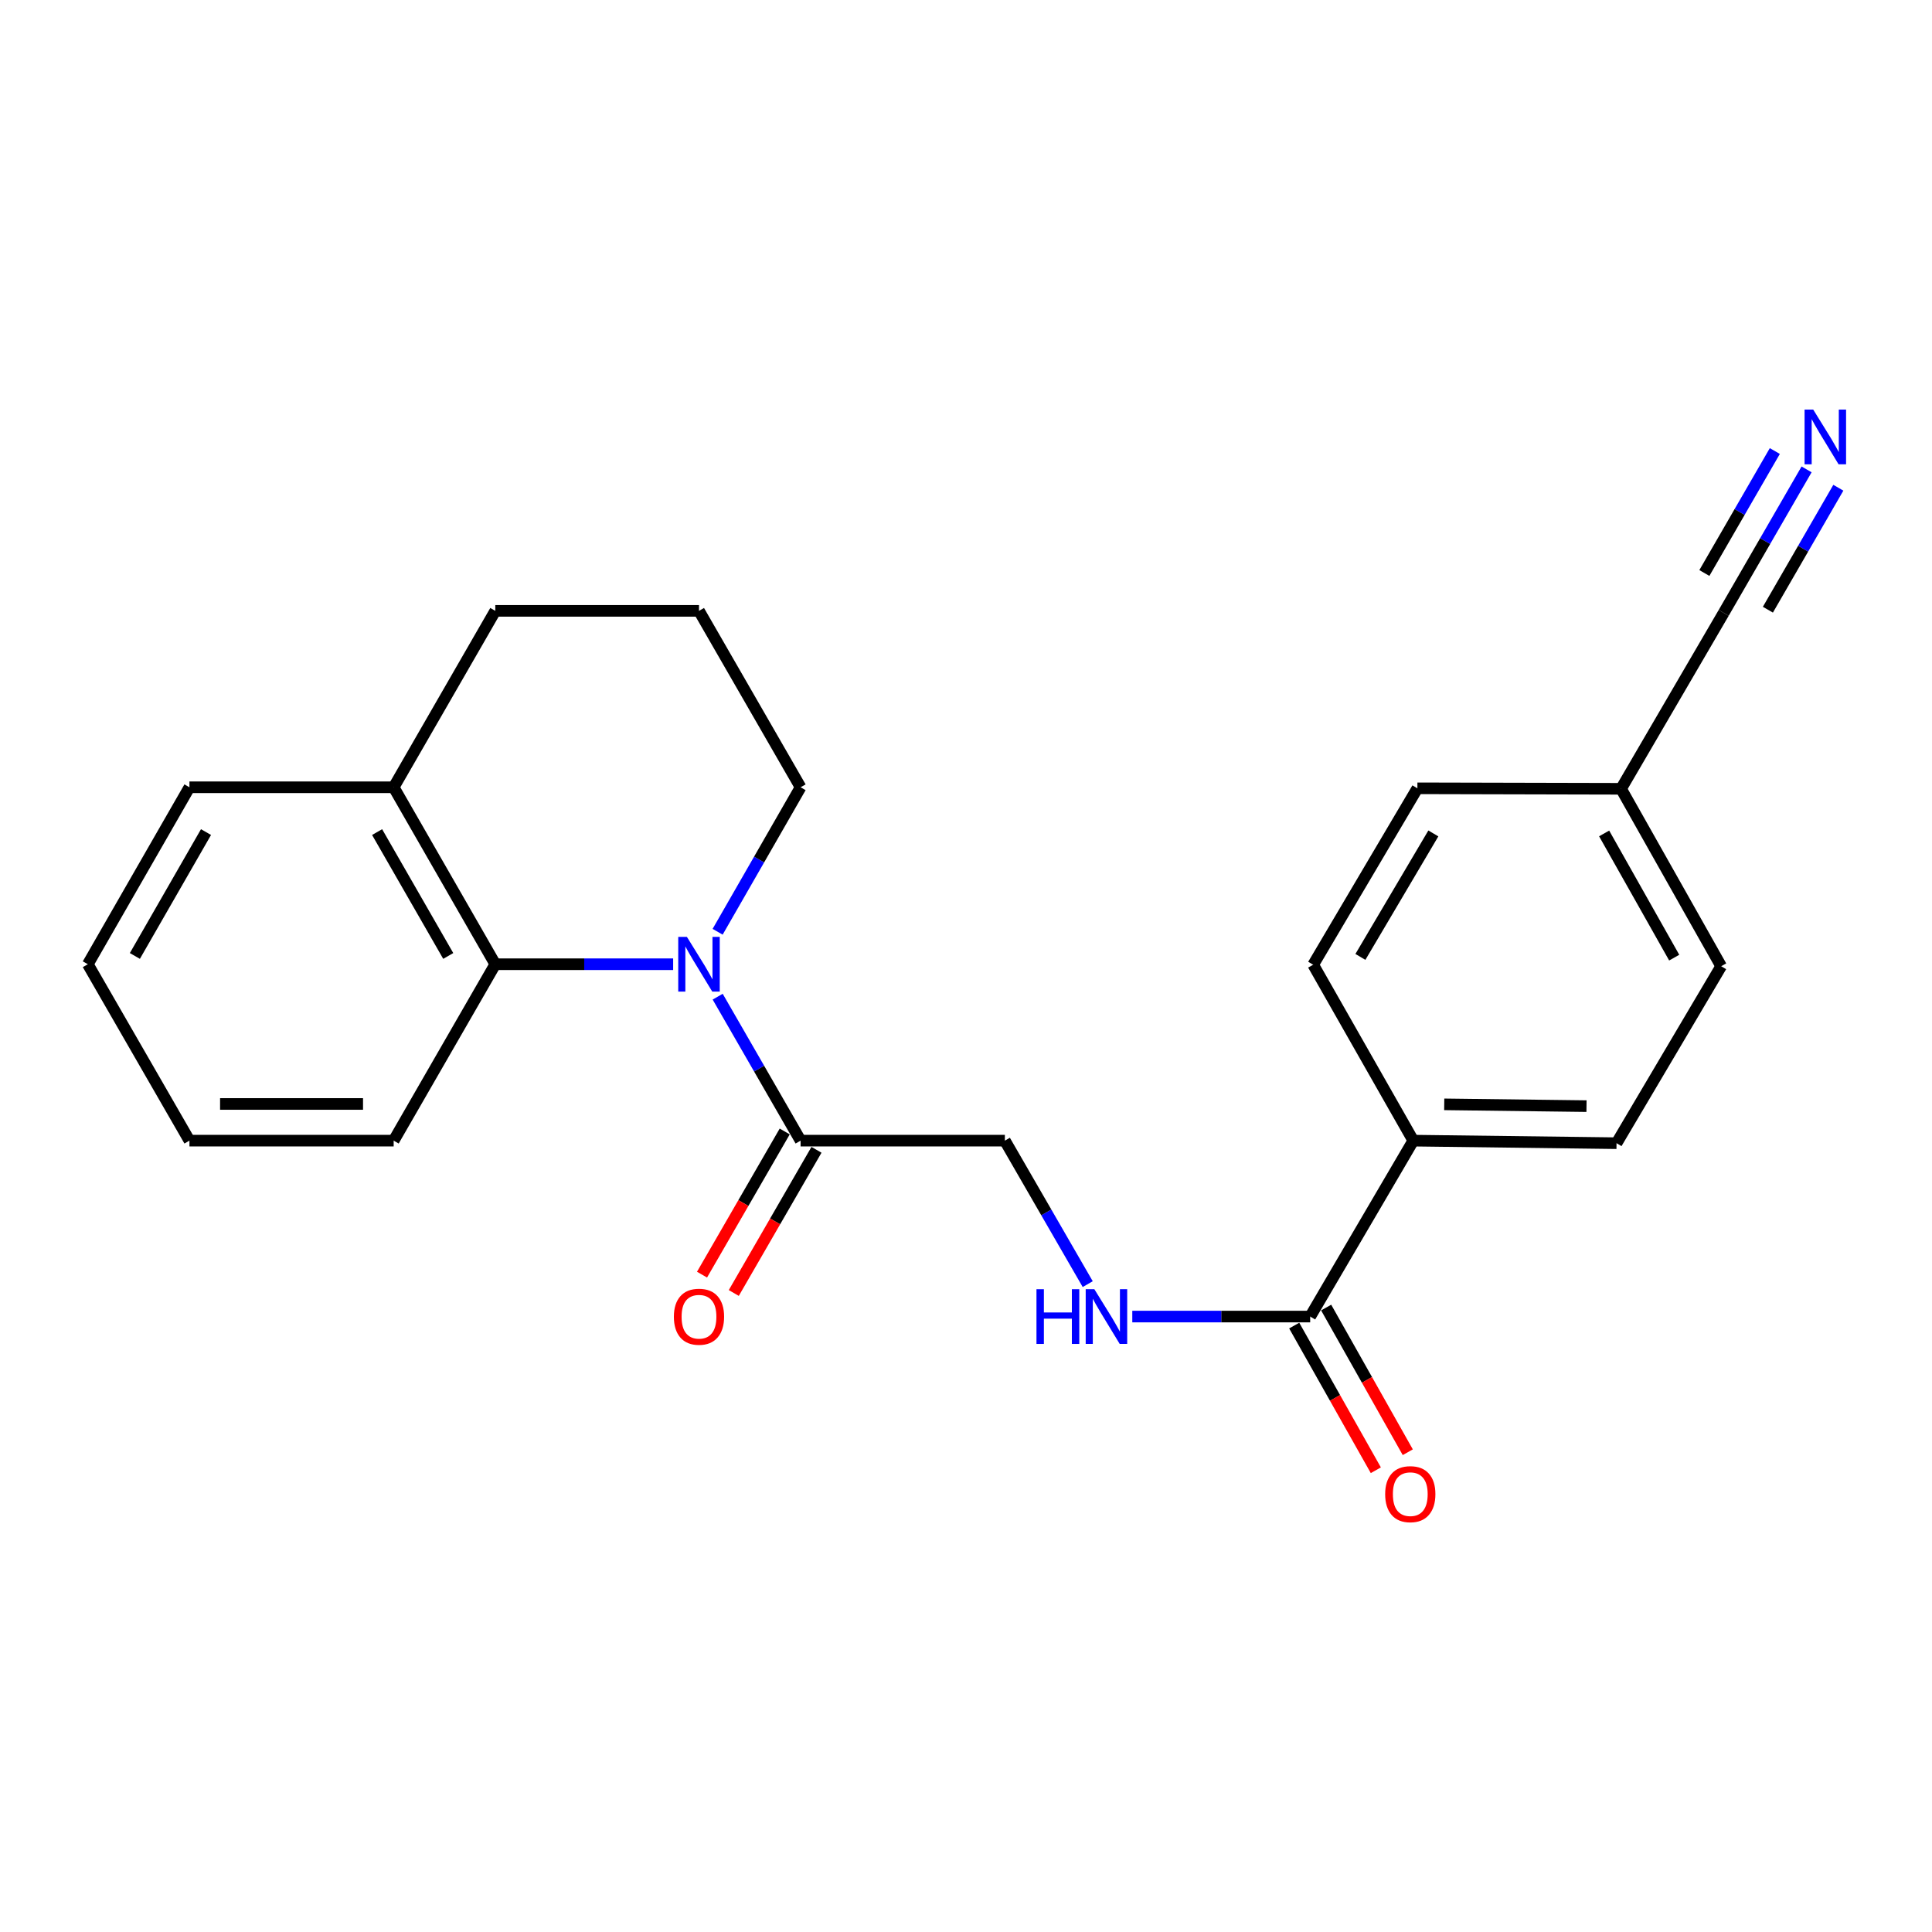 <?xml version='1.0' encoding='iso-8859-1'?>
<svg version='1.1' baseProfile='full'
              xmlns='http://www.w3.org/2000/svg'
                      xmlns:rdkit='http://www.rdkit.org/xml'
                      xmlns:xlink='http://www.w3.org/1999/xlink'
                  xml:space='preserve'
width='1000px' height='1000px' viewBox='0 0 1000 1000'>
<!-- END OF HEADER -->
<rect style='opacity:1.0;fill:#FFFFFF;stroke:none' width='1000' height='1000' x='0' y='0'> </rect>
<path class='bond-0' d='M 371.47,515.878 L 392.929,553.136' style='fill:none;fill-rule:evenodd;stroke:#0000FF;stroke-width:6px;stroke-linecap:butt;stroke-linejoin:miter;stroke-opacity:1' />
<path class='bond-0' d='M 392.929,553.136 L 414.388,590.394' style='fill:none;fill-rule:evenodd;stroke:#000000;stroke-width:6px;stroke-linecap:butt;stroke-linejoin:miter;stroke-opacity:1' />
<path class='bond-1' d='M 348.422,499.084 L 302.393,499.084' style='fill:none;fill-rule:evenodd;stroke:#0000FF;stroke-width:6px;stroke-linecap:butt;stroke-linejoin:miter;stroke-opacity:1' />
<path class='bond-1' d='M 302.393,499.084 L 256.364,499.084' style='fill:none;fill-rule:evenodd;stroke:#000000;stroke-width:6px;stroke-linecap:butt;stroke-linejoin:miter;stroke-opacity:1' />
<path class='bond-14' d='M 371.444,482.283 L 392.916,444.886' style='fill:none;fill-rule:evenodd;stroke:#0000FF;stroke-width:6px;stroke-linecap:butt;stroke-linejoin:miter;stroke-opacity:1' />
<path class='bond-14' d='M 392.916,444.886 L 414.388,407.489' style='fill:none;fill-rule:evenodd;stroke:#000000;stroke-width:6px;stroke-linecap:butt;stroke-linejoin:miter;stroke-opacity:1' />
<path class='bond-7' d='M 414.388,590.394 L 520.116,590.394' style='fill:none;fill-rule:evenodd;stroke:#000000;stroke-width:6px;stroke-linecap:butt;stroke-linejoin:miter;stroke-opacity:1' />
<path class='bond-9' d='M 406.167,585.647 L 384.767,622.701' style='fill:none;fill-rule:evenodd;stroke:#000000;stroke-width:6px;stroke-linecap:butt;stroke-linejoin:miter;stroke-opacity:1' />
<path class='bond-9' d='M 384.767,622.701 L 363.366,659.755' style='fill:none;fill-rule:evenodd;stroke:#FF0000;stroke-width:6px;stroke-linecap:butt;stroke-linejoin:miter;stroke-opacity:1' />
<path class='bond-9' d='M 422.608,595.142 L 401.207,632.196' style='fill:none;fill-rule:evenodd;stroke:#000000;stroke-width:6px;stroke-linecap:butt;stroke-linejoin:miter;stroke-opacity:1' />
<path class='bond-9' d='M 401.207,632.196 L 379.807,669.25' style='fill:none;fill-rule:evenodd;stroke:#FF0000;stroke-width:6px;stroke-linecap:butt;stroke-linejoin:miter;stroke-opacity:1' />
<path class='bond-8' d='M 256.364,499.084 L 203.763,407.489' style='fill:none;fill-rule:evenodd;stroke:#000000;stroke-width:6px;stroke-linecap:butt;stroke-linejoin:miter;stroke-opacity:1' />
<path class='bond-8' d='M 232.01,494.799 L 195.189,430.683' style='fill:none;fill-rule:evenodd;stroke:#000000;stroke-width:6px;stroke-linecap:butt;stroke-linejoin:miter;stroke-opacity:1' />
<path class='bond-17' d='M 256.364,499.084 L 203.763,590.394' style='fill:none;fill-rule:evenodd;stroke:#000000;stroke-width:6px;stroke-linecap:butt;stroke-linejoin:miter;stroke-opacity:1' />
<path class='bond-2' d='M 678.151,681.451 L 632.112,681.451' style='fill:none;fill-rule:evenodd;stroke:#000000;stroke-width:6px;stroke-linecap:butt;stroke-linejoin:miter;stroke-opacity:1' />
<path class='bond-2' d='M 632.112,681.451 L 586.073,681.451' style='fill:none;fill-rule:evenodd;stroke:#0000FF;stroke-width:6px;stroke-linecap:butt;stroke-linejoin:miter;stroke-opacity:1' />
<path class='bond-6' d='M 678.151,681.451 L 731.511,590.394' style='fill:none;fill-rule:evenodd;stroke:#000000;stroke-width:6px;stroke-linecap:butt;stroke-linejoin:miter;stroke-opacity:1' />
<path class='bond-10' d='M 669.883,686.116 L 691.005,723.557' style='fill:none;fill-rule:evenodd;stroke:#000000;stroke-width:6px;stroke-linecap:butt;stroke-linejoin:miter;stroke-opacity:1' />
<path class='bond-10' d='M 691.005,723.557 L 712.127,760.997' style='fill:none;fill-rule:evenodd;stroke:#FF0000;stroke-width:6px;stroke-linecap:butt;stroke-linejoin:miter;stroke-opacity:1' />
<path class='bond-10' d='M 686.419,676.787 L 707.541,714.228' style='fill:none;fill-rule:evenodd;stroke:#000000;stroke-width:6px;stroke-linecap:butt;stroke-linejoin:miter;stroke-opacity:1' />
<path class='bond-10' d='M 707.541,714.228 L 728.663,751.669' style='fill:none;fill-rule:evenodd;stroke:#FF0000;stroke-width:6px;stroke-linecap:butt;stroke-linejoin:miter;stroke-opacity:1' />
<path class='bond-3' d='M 935.085,242.954 L 913.633,280.088' style='fill:none;fill-rule:evenodd;stroke:#0000FF;stroke-width:6px;stroke-linecap:butt;stroke-linejoin:miter;stroke-opacity:1' />
<path class='bond-3' d='M 913.633,280.088 L 892.182,317.223' style='fill:none;fill-rule:evenodd;stroke:#000000;stroke-width:6px;stroke-linecap:butt;stroke-linejoin:miter;stroke-opacity:1' />
<path class='bond-3' d='M 918.645,233.458 L 900.411,265.022' style='fill:none;fill-rule:evenodd;stroke:#0000FF;stroke-width:6px;stroke-linecap:butt;stroke-linejoin:miter;stroke-opacity:1' />
<path class='bond-3' d='M 900.411,265.022 L 882.178,296.586' style='fill:none;fill-rule:evenodd;stroke:#000000;stroke-width:6px;stroke-linecap:butt;stroke-linejoin:miter;stroke-opacity:1' />
<path class='bond-3' d='M 951.524,252.451 L 933.291,284.015' style='fill:none;fill-rule:evenodd;stroke:#0000FF;stroke-width:6px;stroke-linecap:butt;stroke-linejoin:miter;stroke-opacity:1' />
<path class='bond-3' d='M 933.291,284.015 L 915.057,315.579' style='fill:none;fill-rule:evenodd;stroke:#000000;stroke-width:6px;stroke-linecap:butt;stroke-linejoin:miter;stroke-opacity:1' />
<path class='bond-4' d='M 563.002,664.663 L 541.559,627.529' style='fill:none;fill-rule:evenodd;stroke:#0000FF;stroke-width:6px;stroke-linecap:butt;stroke-linejoin:miter;stroke-opacity:1' />
<path class='bond-4' d='M 541.559,627.529 L 520.116,590.394' style='fill:none;fill-rule:evenodd;stroke:#000000;stroke-width:6px;stroke-linecap:butt;stroke-linejoin:miter;stroke-opacity:1' />
<path class='bond-5' d='M 892.182,317.223 L 839.065,408.28' style='fill:none;fill-rule:evenodd;stroke:#000000;stroke-width:6px;stroke-linecap:butt;stroke-linejoin:miter;stroke-opacity:1' />
<path class='bond-11' d='M 731.511,590.394 L 836.712,591.713' style='fill:none;fill-rule:evenodd;stroke:#000000;stroke-width:6px;stroke-linecap:butt;stroke-linejoin:miter;stroke-opacity:1' />
<path class='bond-11' d='M 747.529,571.608 L 821.17,572.531' style='fill:none;fill-rule:evenodd;stroke:#000000;stroke-width:6px;stroke-linecap:butt;stroke-linejoin:miter;stroke-opacity:1' />
<path class='bond-12' d='M 731.511,590.394 L 679.701,499.337' style='fill:none;fill-rule:evenodd;stroke:#000000;stroke-width:6px;stroke-linecap:butt;stroke-linejoin:miter;stroke-opacity:1' />
<path class='bond-20' d='M 203.763,407.489 L 98.055,407.489' style='fill:none;fill-rule:evenodd;stroke:#000000;stroke-width:6px;stroke-linecap:butt;stroke-linejoin:miter;stroke-opacity:1' />
<path class='bond-23' d='M 203.763,407.489 L 256.364,316.178' style='fill:none;fill-rule:evenodd;stroke:#000000;stroke-width:6px;stroke-linecap:butt;stroke-linejoin:miter;stroke-opacity:1' />
<path class='bond-16' d='M 836.712,591.713 L 890.874,500.118' style='fill:none;fill-rule:evenodd;stroke:#000000;stroke-width:6px;stroke-linecap:butt;stroke-linejoin:miter;stroke-opacity:1' />
<path class='bond-15' d='M 679.701,499.337 L 733.642,408.027' style='fill:none;fill-rule:evenodd;stroke:#000000;stroke-width:6px;stroke-linecap:butt;stroke-linejoin:miter;stroke-opacity:1' />
<path class='bond-15' d='M 704.139,495.297 L 741.897,431.38' style='fill:none;fill-rule:evenodd;stroke:#000000;stroke-width:6px;stroke-linecap:butt;stroke-linejoin:miter;stroke-opacity:1' />
<path class='bond-13' d='M 839.065,408.28 L 733.642,408.027' style='fill:none;fill-rule:evenodd;stroke:#000000;stroke-width:6px;stroke-linecap:butt;stroke-linejoin:miter;stroke-opacity:1' />
<path class='bond-25' d='M 839.065,408.28 L 890.874,500.118' style='fill:none;fill-rule:evenodd;stroke:#000000;stroke-width:6px;stroke-linecap:butt;stroke-linejoin:miter;stroke-opacity:1' />
<path class='bond-25' d='M 830.3,431.384 L 866.567,495.67' style='fill:none;fill-rule:evenodd;stroke:#000000;stroke-width:6px;stroke-linecap:butt;stroke-linejoin:miter;stroke-opacity:1' />
<path class='bond-18' d='M 414.388,407.489 L 361.797,316.178' style='fill:none;fill-rule:evenodd;stroke:#000000;stroke-width:6px;stroke-linecap:butt;stroke-linejoin:miter;stroke-opacity:1' />
<path class='bond-21' d='M 203.763,590.394 L 98.055,590.394' style='fill:none;fill-rule:evenodd;stroke:#000000;stroke-width:6px;stroke-linecap:butt;stroke-linejoin:miter;stroke-opacity:1' />
<path class='bond-21' d='M 187.907,571.409 L 113.911,571.409' style='fill:none;fill-rule:evenodd;stroke:#000000;stroke-width:6px;stroke-linecap:butt;stroke-linejoin:miter;stroke-opacity:1' />
<path class='bond-19' d='M 361.797,316.178 L 256.364,316.178' style='fill:none;fill-rule:evenodd;stroke:#000000;stroke-width:6px;stroke-linecap:butt;stroke-linejoin:miter;stroke-opacity:1' />
<path class='bond-24' d='M 98.055,407.489 L 45.455,499.084' style='fill:none;fill-rule:evenodd;stroke:#000000;stroke-width:6px;stroke-linecap:butt;stroke-linejoin:miter;stroke-opacity:1' />
<path class='bond-24' d='M 106.629,430.683 L 69.809,494.799' style='fill:none;fill-rule:evenodd;stroke:#000000;stroke-width:6px;stroke-linecap:butt;stroke-linejoin:miter;stroke-opacity:1' />
<path class='bond-22' d='M 98.055,590.394 L 45.455,499.084' style='fill:none;fill-rule:evenodd;stroke:#000000;stroke-width:6px;stroke-linecap:butt;stroke-linejoin:miter;stroke-opacity:1' />
<path  class='atom-0' d='M 355.537 484.924
L 364.817 499.924
Q 365.737 501.404, 367.217 504.084
Q 368.697 506.764, 368.777 506.924
L 368.777 484.924
L 372.537 484.924
L 372.537 513.244
L 368.657 513.244
L 358.697 496.844
Q 357.537 494.924, 356.297 492.724
Q 355.097 490.524, 354.737 489.844
L 354.737 513.244
L 351.057 513.244
L 351.057 484.924
L 355.537 484.924
' fill='#0000FF'/>
<path  class='atom-4' d='M 938.523 212.005
L 947.803 227.005
Q 948.723 228.485, 950.203 231.165
Q 951.683 233.845, 951.763 234.005
L 951.763 212.005
L 955.523 212.005
L 955.523 240.325
L 951.643 240.325
L 941.683 223.925
Q 940.523 222.005, 939.283 219.805
Q 938.083 217.605, 937.723 216.925
L 937.723 240.325
L 934.043 240.325
L 934.043 212.005
L 938.523 212.005
' fill='#0000FF'/>
<path  class='atom-5' d='M 536.476 667.291
L 540.316 667.291
L 540.316 679.331
L 554.796 679.331
L 554.796 667.291
L 558.636 667.291
L 558.636 695.611
L 554.796 695.611
L 554.796 682.531
L 540.316 682.531
L 540.316 695.611
L 536.476 695.611
L 536.476 667.291
' fill='#0000FF'/>
<path  class='atom-5' d='M 566.436 667.291
L 575.716 682.291
Q 576.636 683.771, 578.116 686.451
Q 579.596 689.131, 579.676 689.291
L 579.676 667.291
L 583.436 667.291
L 583.436 695.611
L 579.556 695.611
L 569.596 679.211
Q 568.436 677.291, 567.196 675.091
Q 565.996 672.891, 565.636 672.211
L 565.636 695.611
L 561.956 695.611
L 561.956 667.291
L 566.436 667.291
' fill='#0000FF'/>
<path  class='atom-10' d='M 348.797 681.531
Q 348.797 674.731, 352.157 670.931
Q 355.517 667.131, 361.797 667.131
Q 368.077 667.131, 371.437 670.931
Q 374.797 674.731, 374.797 681.531
Q 374.797 688.411, 371.397 692.331
Q 367.997 696.211, 361.797 696.211
Q 355.557 696.211, 352.157 692.331
Q 348.797 688.451, 348.797 681.531
M 361.797 693.011
Q 366.117 693.011, 368.437 690.131
Q 370.797 687.211, 370.797 681.531
Q 370.797 675.971, 368.437 673.171
Q 366.117 670.331, 361.797 670.331
Q 357.477 670.331, 355.117 673.131
Q 352.797 675.931, 352.797 681.531
Q 352.797 687.251, 355.117 690.131
Q 357.477 693.011, 361.797 693.011
' fill='#FF0000'/>
<path  class='atom-11' d='M 716.96 773.369
Q 716.96 766.569, 720.32 762.769
Q 723.68 758.969, 729.96 758.969
Q 736.24 758.969, 739.6 762.769
Q 742.96 766.569, 742.96 773.369
Q 742.96 780.249, 739.56 784.169
Q 736.16 788.049, 729.96 788.049
Q 723.72 788.049, 720.32 784.169
Q 716.96 780.289, 716.96 773.369
M 729.96 784.849
Q 734.28 784.849, 736.6 781.969
Q 738.96 779.049, 738.96 773.369
Q 738.96 767.809, 736.6 765.009
Q 734.28 762.169, 729.96 762.169
Q 725.64 762.169, 723.28 764.969
Q 720.96 767.769, 720.96 773.369
Q 720.96 779.089, 723.28 781.969
Q 725.64 784.849, 729.96 784.849
' fill='#FF0000'/>
</svg>
